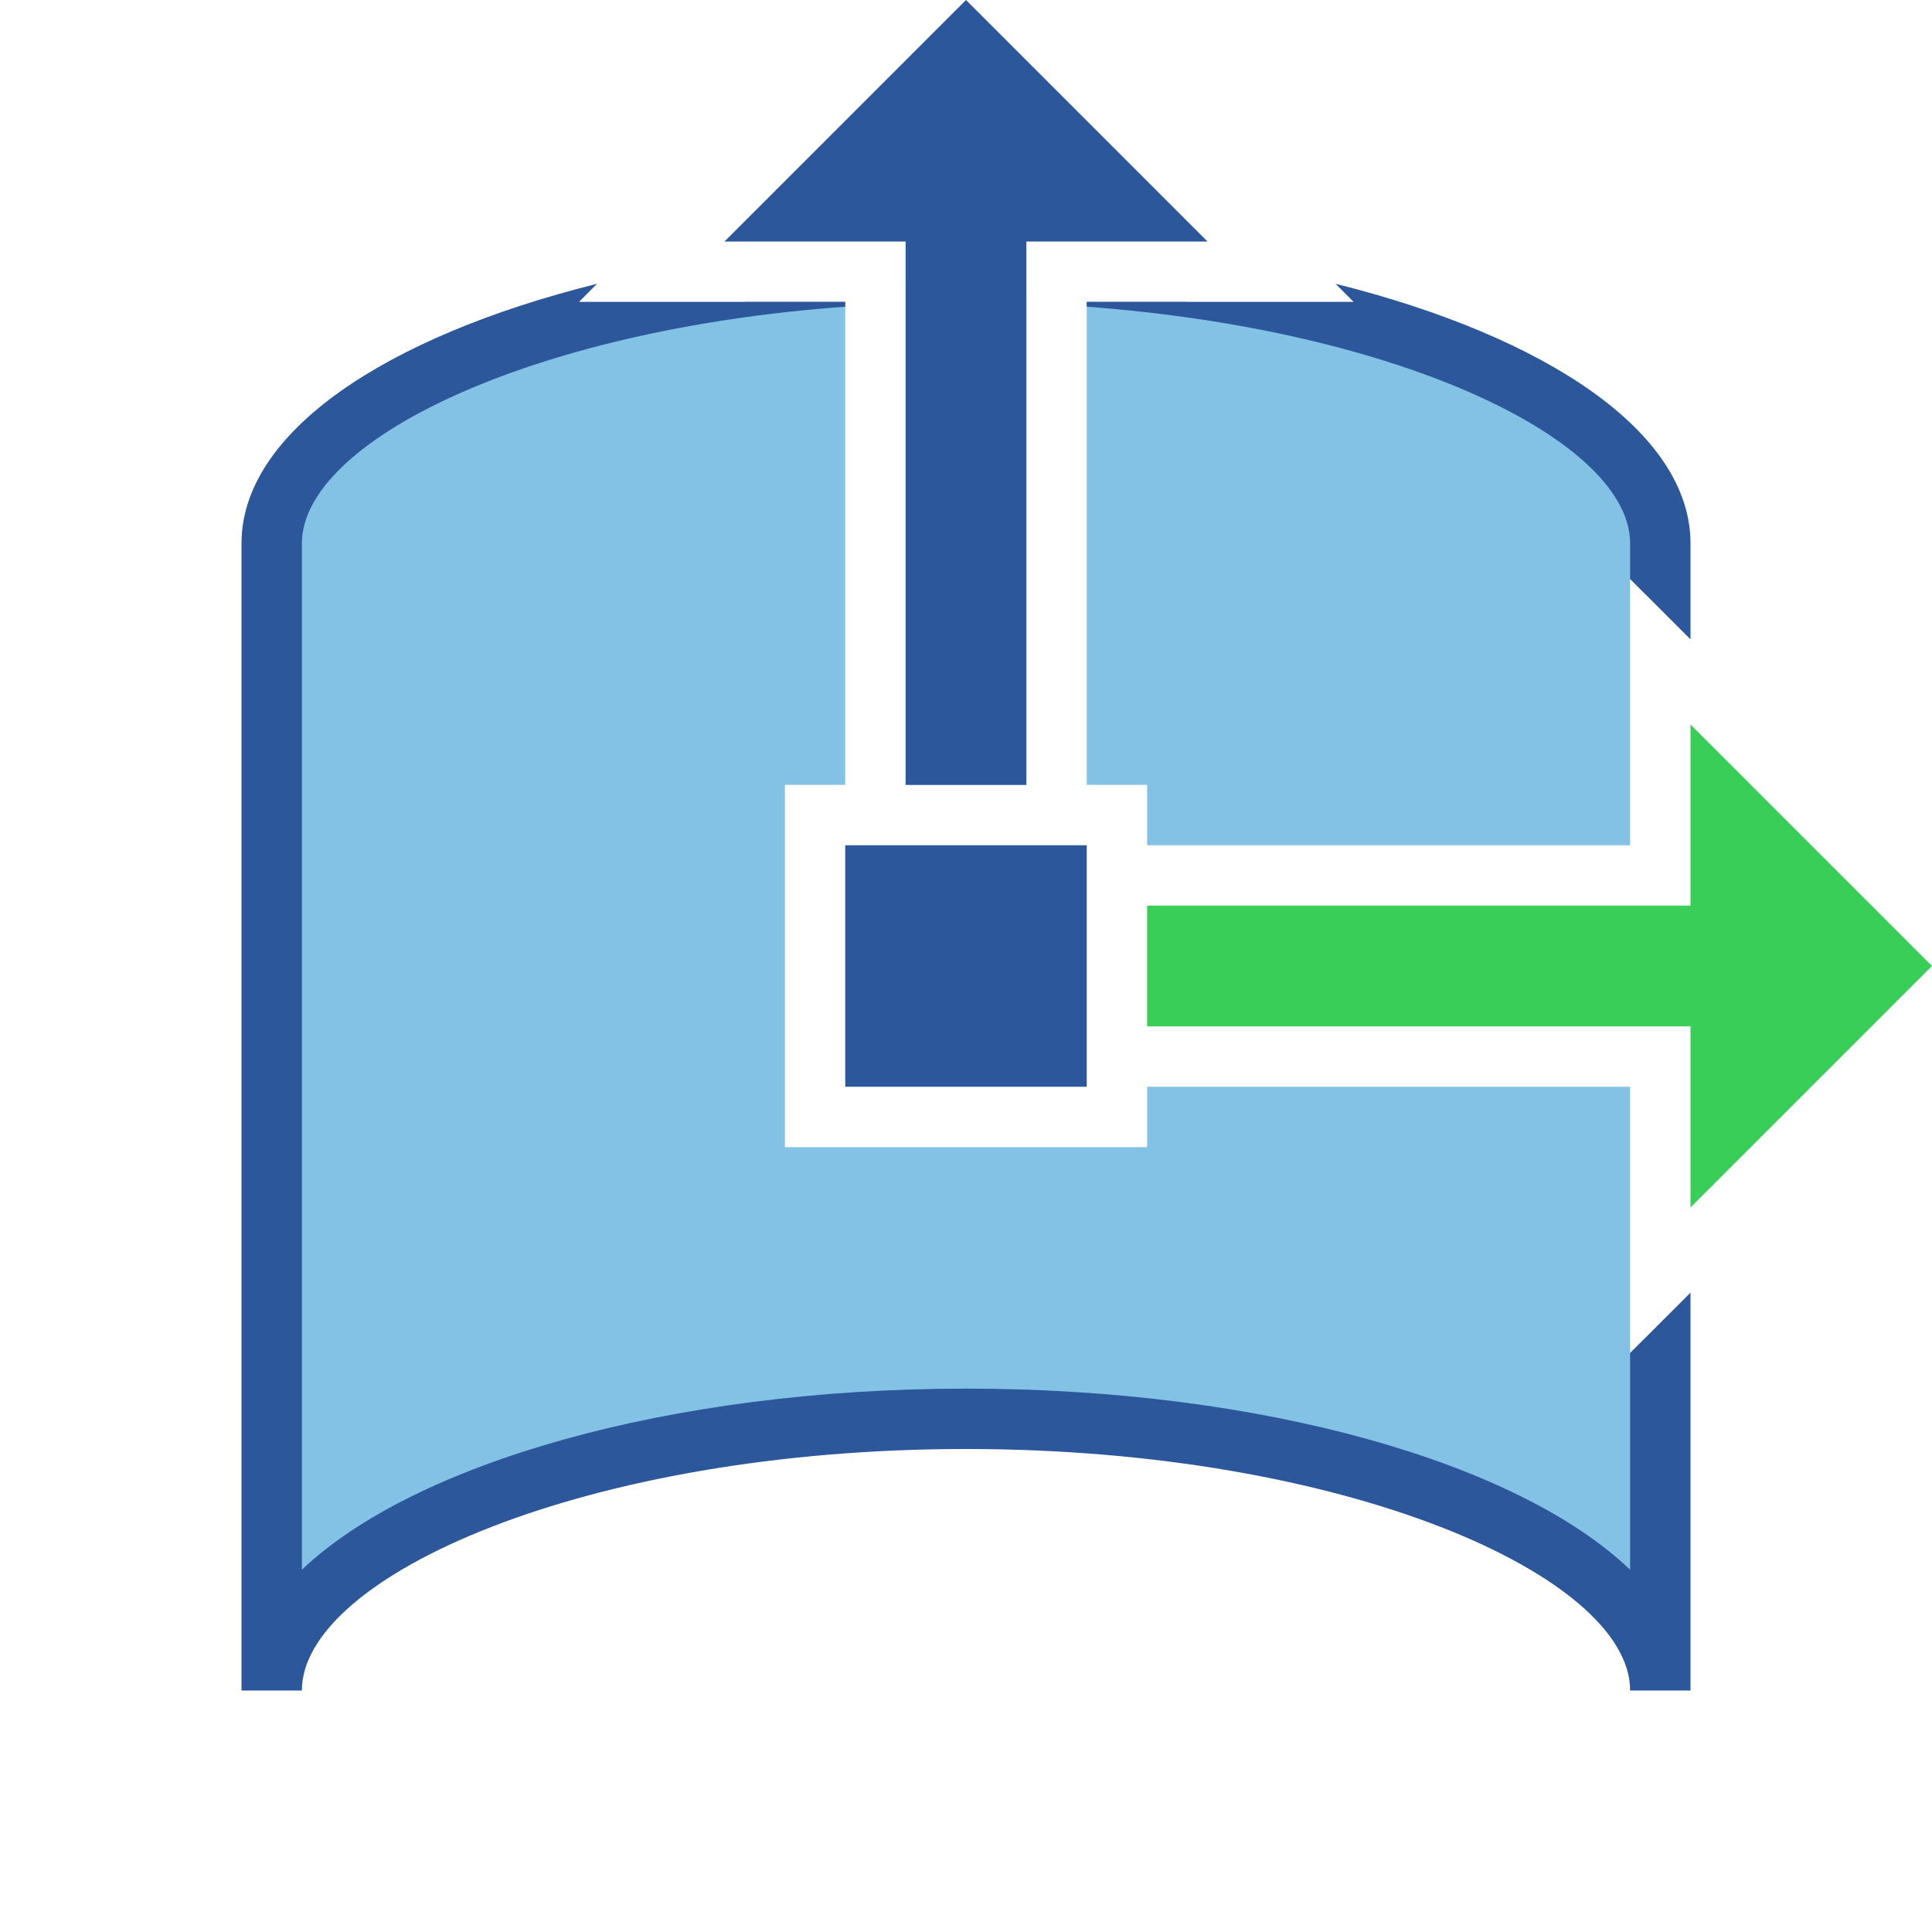 <?xml version="1.0" encoding="utf-8"?>
<!-- Generator: Adobe Illustrator 26.0.1, SVG Export Plug-In . SVG Version: 6.00 Build 0)  -->
<svg version="1.1" xmlns="http://www.w3.org/2000/svg" xmlns:xlink="http://www.w3.org/1999/xlink" x="0px" y="0px"
	 viewBox="0 0 32 32" style="enable-background:new 0 0 32 32;" xml:space="preserve">
<style type="text/css">
	.st0{fill:#FFFF22;}
	.st1{fill:#62646D;}
	.st2{fill:#037DF7;}
	.st3{fill:#F9B233;}
	.st4{fill:#38CE57;}
	.st5{fill:#D43D3C;}
	.st6{fill:#FFCA22;}
	.st7{fill:#3987BC;}
	.st8{fill:#2C579A;}
	.st9{fill:#F7F074;}
	.st10{fill:#FF8500;}
	.st11{fill:#83C2E5;}
	.st12{fill:#BAE2F4;}
	.st13{fill:url(#SVGID_1_);}
	.st14{fill:none;stroke:#000000;stroke-width:0.5;stroke-linecap:round;stroke-miterlimit:10;}
	.st15{opacity:0.22;fill:#3F3F40;enable-background:new    ;}
	.st16{fill:#EDEDED;}
	.st17{opacity:0.1;}
	.st18{fill:#D1D3DB;}
	.st19{fill:#F4F2F3;}
	.st20{fill:#1D1D1B;}
	.st21{fill:#FF9595;}
	.st22{opacity:0.39;}
	.st23{fill:#009FE3;}
	.st24{fill:url(#SVGID_00000109026322988542292480000015479617756693368244_);}
	.st25{fill:#AECB6C;}
	.st26{fill:#ED8A7A;}
	.st27{fill:#EF9F78;}
	.st28{fill:#F2BA77;}
	.st29{fill:#F4D076;}
	.st30{fill:url(#SVGID_00000167367856107776426940000004911661733077215876_);}
	.st31{fill:url(#SVGID_00000113331408129544384820000013979851122102876036_);}
	.st32{fill:url(#SVGID_00000047755375631986848310000005410901083932016797_);}
	.st33{fill:url(#SVGID_00000064342471464696897810000011439563871406588807_);}
	.st34{fill:none;stroke:#009FE3;stroke-width:0.25;stroke-miterlimit:10;}
	.st35{fill:url(#SVGID_00000160883020015203567940000013420791630593835430_);}
	.st36{fill:url(#SVGID_00000109751762309737065560000001713887011463376518_);}
	.st37{fill:url(#SVGID_00000100358221233758878640000001699268605492152477_);}
	.st38{fill:url(#SVGID_00000088852030239738981320000001924000019118898612_);}
	.st39{fill:url(#SVGID_00000173872467511869018130000016519592333125184186_);}
	.st40{fill:url(#SVGID_00000084493437399420511590000010266111664880414880_);}
	.st41{fill:url(#SVGID_00000156578957385243979520000010141269692033952439_);}
	.st42{fill:url(#SVGID_00000073706673130377392200000000884033846828803233_);}
	.st43{fill:url(#SVGID_00000038406591155123501840000008411636630208134060_);}
	.st44{fill:url(#SVGID_00000092455163409797874740000011958057309765076098_);}
	.st45{fill:url(#SVGID_00000058578716609742139330000007091122201458635406_);}
	.st46{fill:url(#SVGID_00000109010260589683265710000005117261928804587956_);}
	.st47{fill:#FFFFFF;}
	.st48{fill:url(#SVGID_00000101787299572036359350000017584032686578223256_);}
</style>
<g id="Layer_1">
</g>
<g id="Layer_2">
</g>
<g id="Layer_3">
</g>
<g id="Layer_4">
</g>
<g id="Layer_5">
</g>
<g id="Layer_6">
</g>
<g id="Layer_7">
</g>
<g id="Layer_8">
</g>
<g id="Layer_9">
</g>
<g id="Layer_10">
</g>
<g id="Layer_11">
</g>
<g id="Layer_12">
</g>
<g id="Layer_13">
</g>
<g id="Layer_14">
</g>
<g id="Layer_15">
</g>
<g id="Layer_16">
</g>
<g id="Layer_17">
</g>
<g id="Layer_18">
	<g>
		<g>
			<g>
				<path class="st11" d="M19.65,5H18l0,8v0h1v1h8v-2V9.59l0.25,0.25V9C27.25,7.21,23.98,5.6,19.65,5z"/>
			</g>
			<g>
				<path class="st11" d="M15,4.77V13h2l0-8.23c-0.33-0.01-0.66-0.02-1-0.02C15.66,4.75,15.33,4.75,15,4.77z"/>
			</g>
			<g>
				<path class="st11" d="M27,18l-8,0h0v1h-6v-6h1V5h-1.65c-4.32,0.6-7.6,2.21-7.6,4v17v0.58l0.42-0.4
					c1.87-1.78,6.12-2.94,10.83-2.94c4.71,0,8.96,1.15,10.83,2.94l0.42,0.4V26v-3.84L27,22.41V18z"/>
			</g>
		</g>
		<g>
			<rect x="14" y="14" class="st8" width="4" height="4"/>
		</g>
		<polygon class="st4" points="32,16 28,12 28,15 19,15 19,17 28,17 28,20 		"/>
		<g>
			<polygon class="st8" points="15,13 17,13 17,4 20,4 16,0 12,4 15,4 			"/>
			<g>
				<path class="st8" d="M22.12,4.7l0.3,0.3H18v0.08c5.26,0.39,9,2.24,9,3.92v0.59l1,1V9C28,7.17,25.64,5.58,22.12,4.7z"/>
				<path class="st8" d="M27,26c-1.85-1.77-6.08-3-11-3s-9.15,1.24-11,3V9c0-1.68,3.74-3.54,9-3.92V5H9.59l0.3-0.3
					C6.36,5.58,4,7.17,4,9v19h1c0-1.89,4.7-4,11-4s11,2.11,11,4h1v-6.59l-1,1V26z"/>
			</g>
		</g>
	</g>
</g>
<g id="Layer_19">
</g>
<g id="Layer_20">
</g>
<g id="Layer_21">
</g>
<g id="Layer_22">
</g>
<g id="Layer_23">
</g>
<g id="Layer_24">
</g>
<g id="Layer_25">
</g>
<g id="Layer_26">
</g>
<g id="Layer_27">
</g>
</svg>

